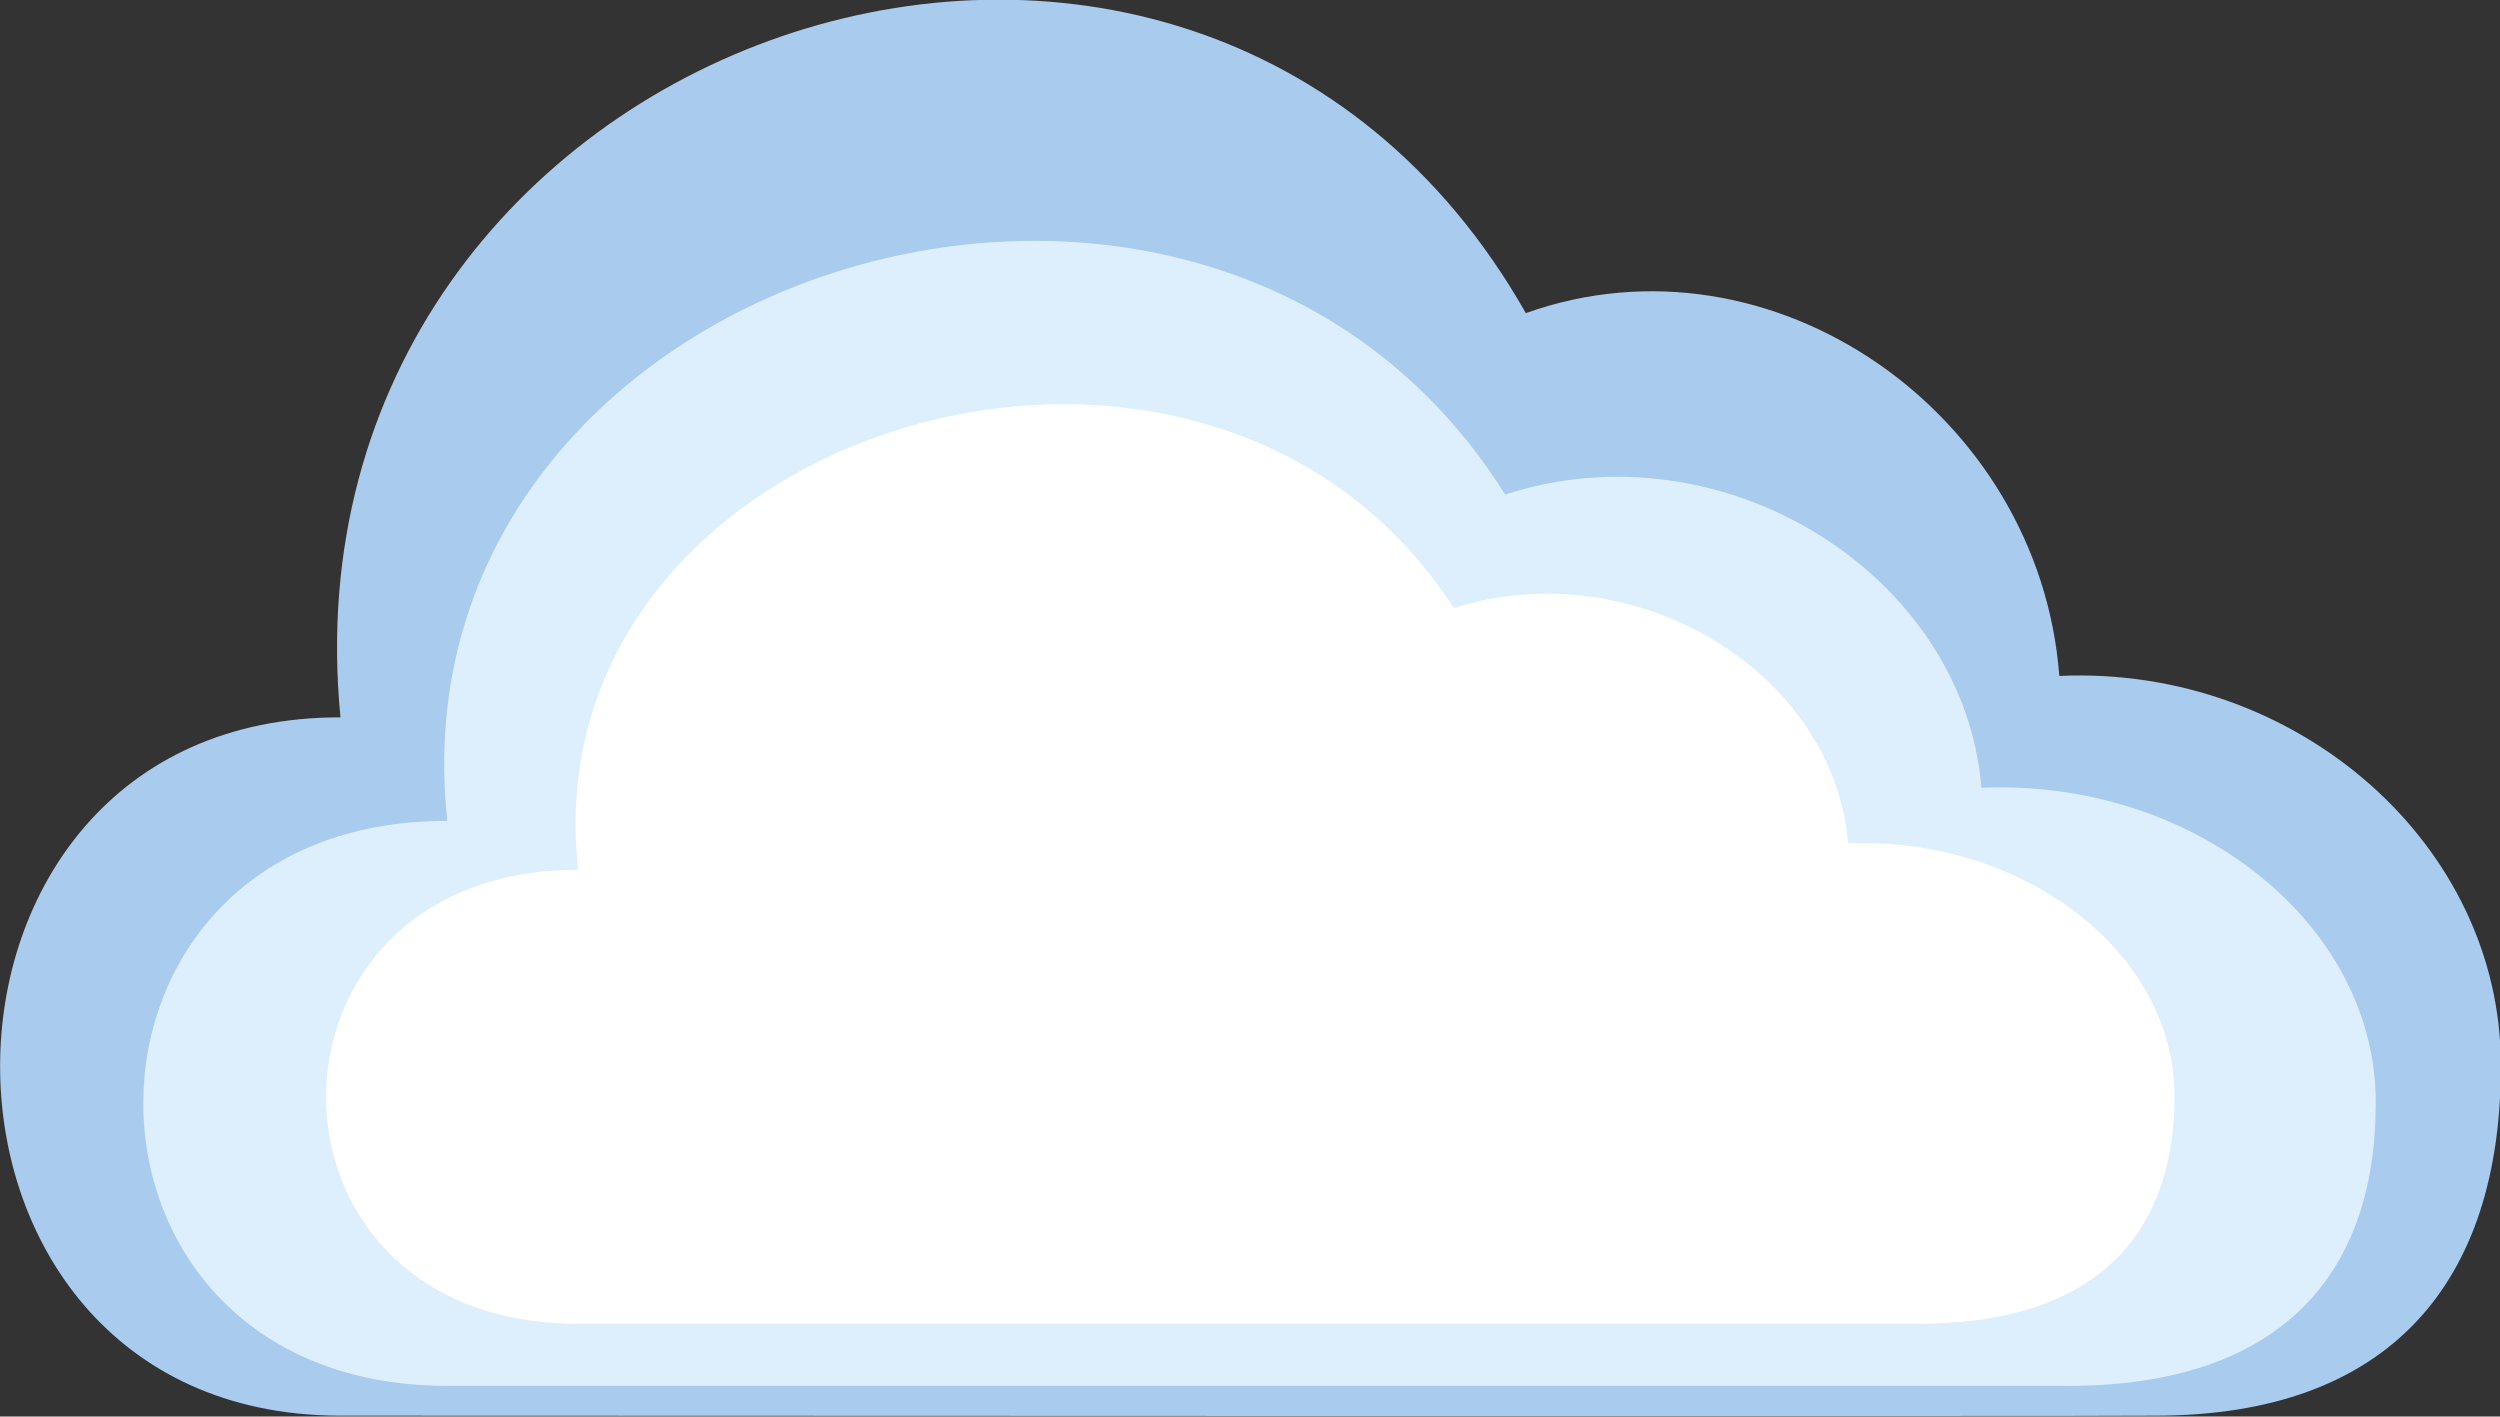 <svg id="a55000ce-5b4a-4b94-996e-3000fc356b88" data-name="Calque 1" xmlns="http://www.w3.org/2000/svg" viewBox="0 0 301.8 171"><rect x="0" y="0" width="301.8" height="171" fill="#333333" stroke="none"/><defs><style>.b11b13d7-93e5-4f93-afa5-9405246fa344{fill:#a9cbed;}.bb461ba3-4cc6-4f79-9592-f3639bd1ec00{fill:#ddeffc;}.aad4d230-071c-4dcd-a22d-77e256f56edd{fill:#fff;}</style></defs><path class="b11b13d7-93e5-4f93-afa5-9405246fa344" d="M448.6,464.2c0,26.1-13.4,42.2-41.7,42.2-3.1.1-216.1,0-219.3,0-54.6-.2-54.5-84.4.2-84.3-8-82.5,102.4-120.5,143.1-48.8,29.7-10.6,62,12.1,64.4,43.8C424,415.8,448.7,437.5,448.6,464.2Z" transform="translate(-146.7 -335.5)"/><path class="bb461ba3-4cc6-4f79-9592-f3639bd1ec00" d="M433.5,468.7c0,21-11.9,34.1-37.1,34.1H200.5c-48.8-.2-48.6-68.3.2-68.2-7.2-66.7,91.4-97.4,127.7-39.4,26.5-8.6,55.4,9.8,57.5,35.4C411.6,429.5,433.6,447.1,433.5,468.7Z" transform="translate(-146.7 -335.5)"/><path class="aad4d230-071c-4dcd-a22d-77e256f56edd" d="M409.2,467.9c0,17-9.9,27.4-30.8,27.4H216.3c-40.4-.1-40.3-54.8.2-54.8-6-53.5,75.6-78.2,105.7-31.6,22-6.9,45.9,7.8,47.6,28.4C391.1,436.5,409.3,450.6,409.2,467.9Z" transform="translate(-146.7 -335.5)"/></svg>